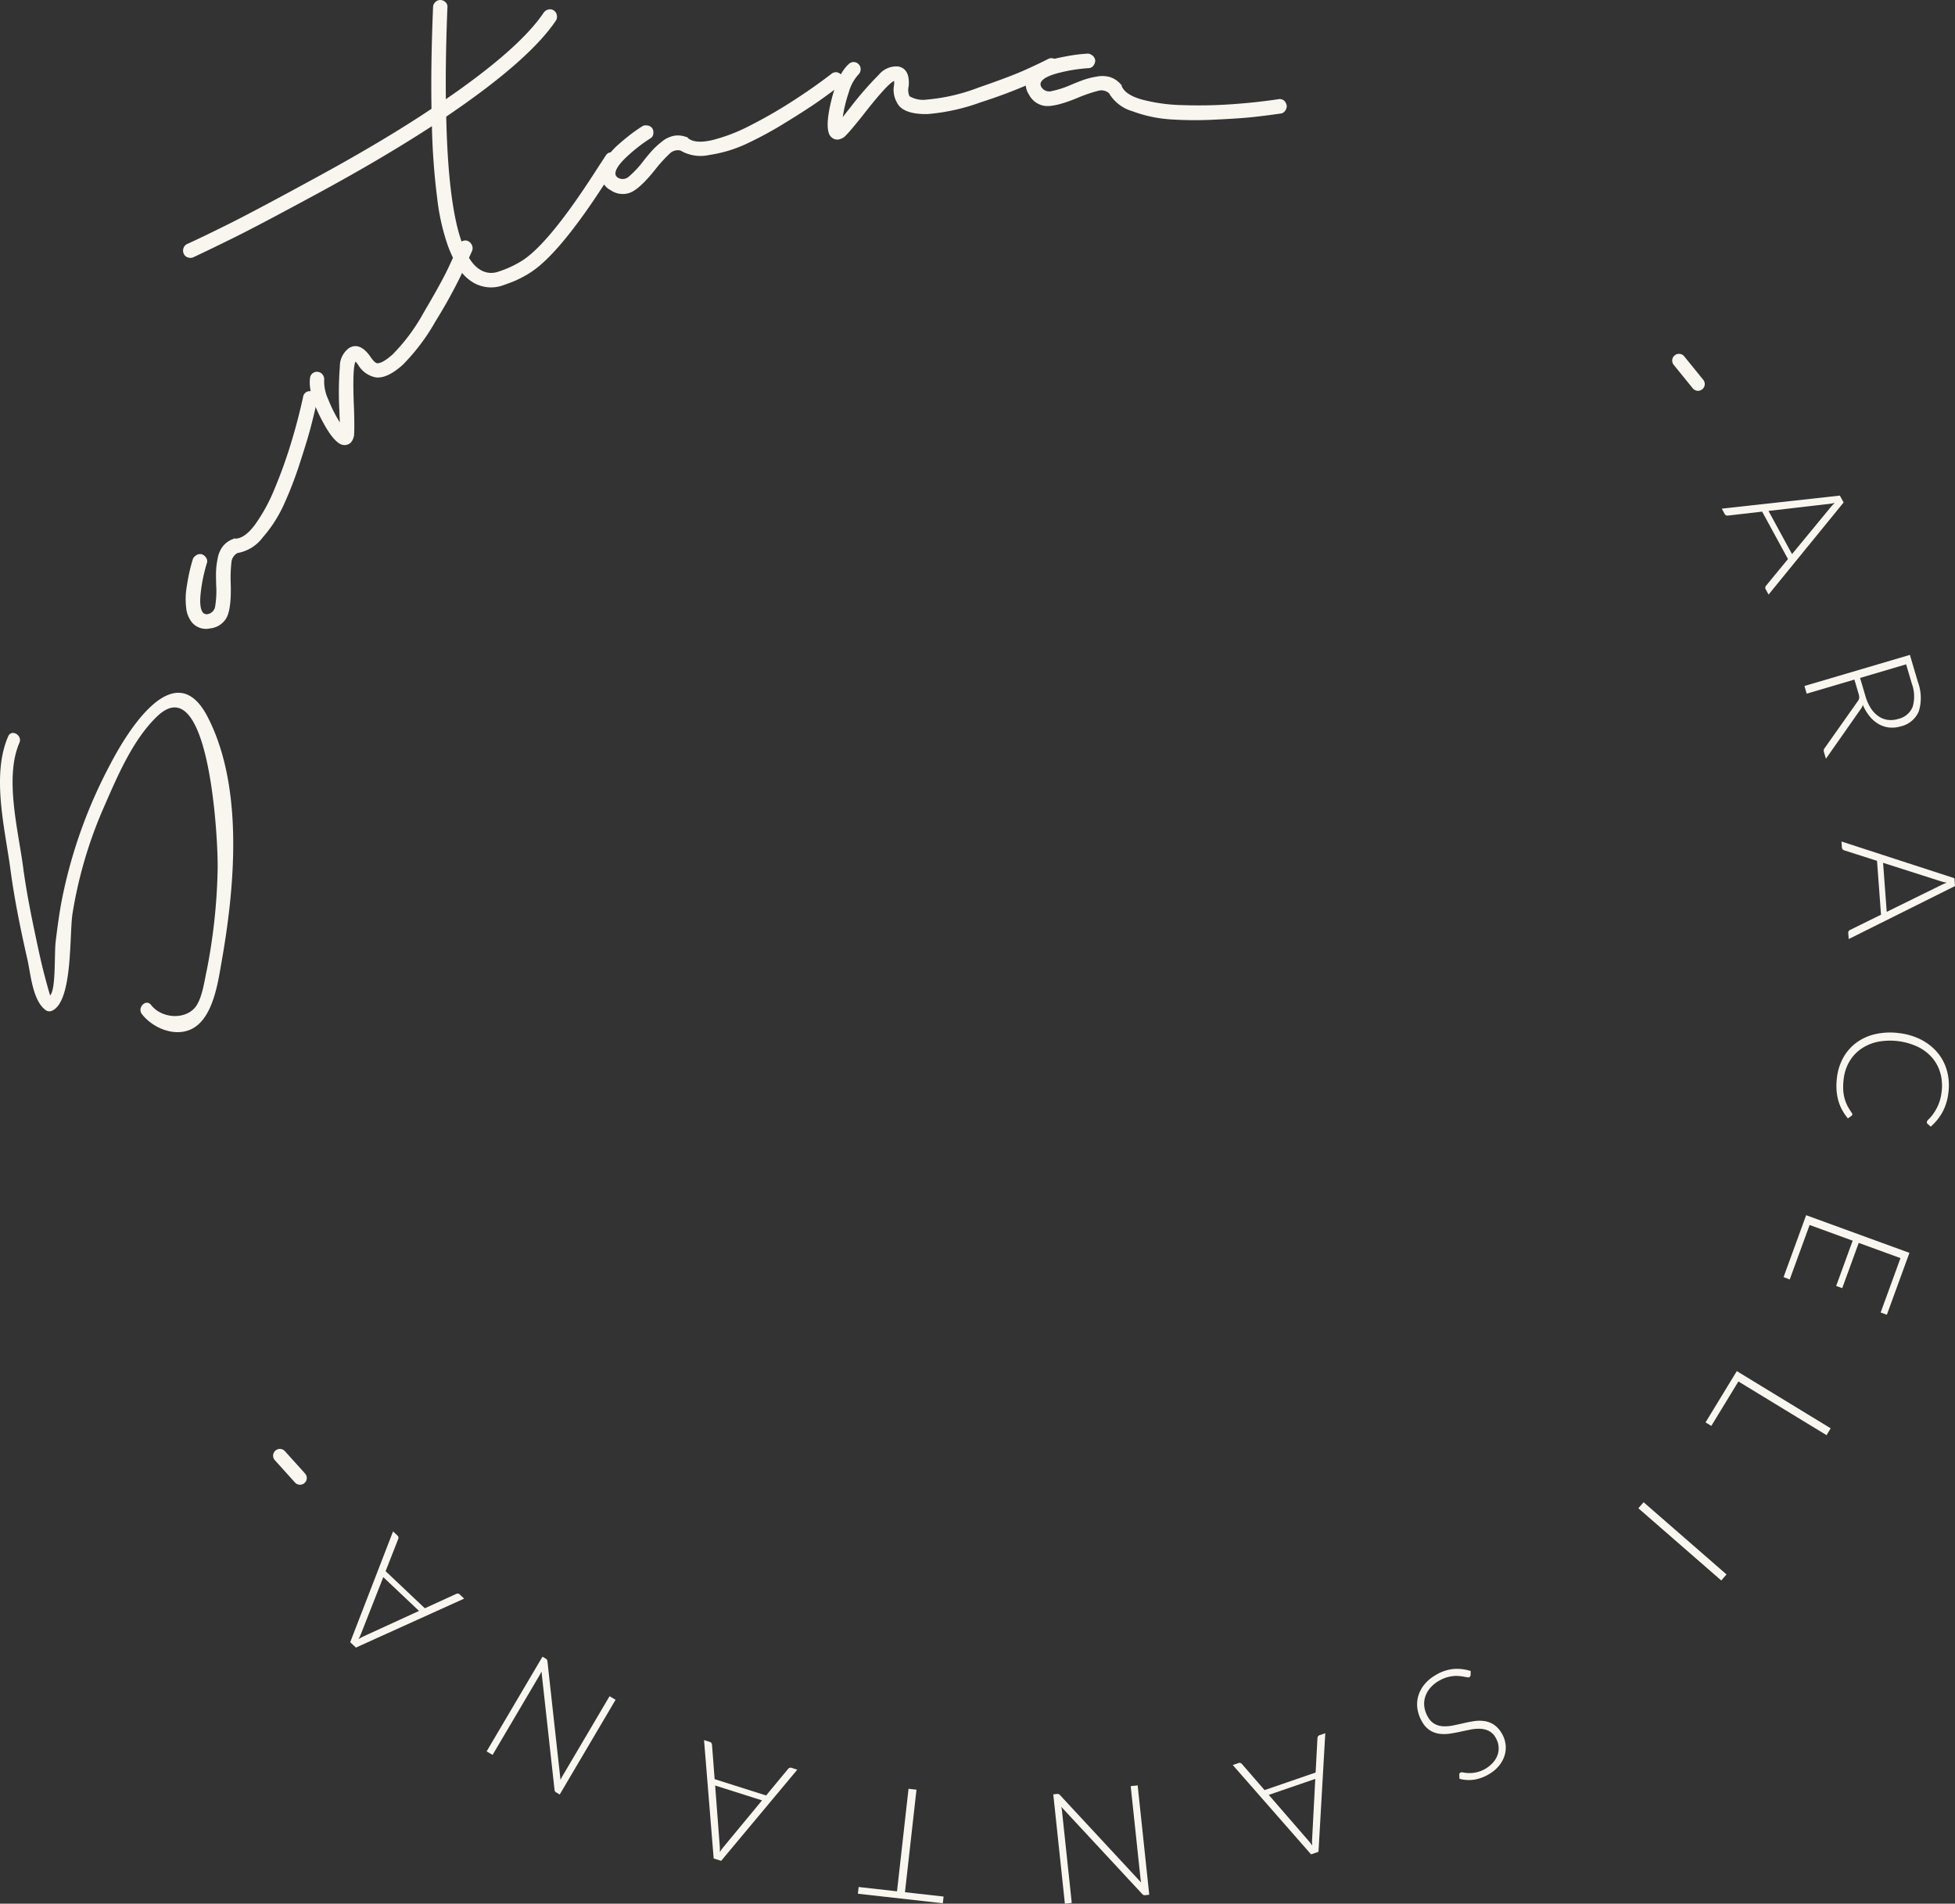 <svg id="Capa_1" data-name="Capa 1" xmlns="http://www.w3.org/2000/svg" viewBox="0 0 289.352 281.782"><rect x="0" y="0" width="289.352" height="281.782" fill="#333333" stroke="none"/><defs><style>.cls-1{fill:#f9f6f0;}</style></defs><title>logo-araceli-santana-blv2</title><g id="Layer_1" data-name="Layer 1"><path class="cls-1" d="M34.151,86.519q.101,3.7-.666,4.997a3.135,3.135,0,0,1-2.37,1.497A2.739,2.739,0,0,1,28.445,92.173a4.108,4.108,0,0,1-.894-2.248,10.809,10.809,0,0,1,.066-2.96q.24-1.541.463-2.489.224-.945.457-1.684a.845.845,0,0,1,.222-.374,2.253,2.253,0,0,1,.318-.251.999.999,0,0,1,.386-.142,1.024,1.024,0,0,1,.453.032,1.266,1.266,0,0,1,.636.578.866.866,0,0,1,.049.771,24.053,24.053,0,0,0-.895,4.357q-.249,2.246.352,2.937a.768.768,0,0,0,.767.185A1.354,1.354,0,0,0,31.838,89.8a14.421,14.421,0,0,0,.154-3.278q-.037-1.302-.012-2.029a12.424,12.424,0,0,1,.233-1.816,4.134,4.134,0,0,1,.765-1.805,3.485,3.485,0,0,1,1.521-1.089l.188-.091.18.039q1.383-.057,2.892-2.096a25.408,25.408,0,0,0,2.854-5.22,69.259,69.259,0,0,0,2.427-6.719q1.083-3.536,1.82-6.944a1.001,1.001,0,0,1,.245-.528.949.949,0,0,1,.476-.291,1.472,1.472,0,0,1,.587-.023.927.927,0,0,1,.363.182,1.256,1.256,0,0,1,.291.307,1.213,1.213,0,0,1,.155.362.775.775,0,0,1-.017.428q-.387,1.793-.907,3.81-.52,2.019-1.683,5.576A55.87,55.87,0,0,1,41.963,74.799a19.771,19.771,0,0,1-3.095,4.773,5.913,5.913,0,0,1-3.711,2.285,1.713,1.713,0,0,0-.907,1.418A21.334,21.334,0,0,0,34.151,86.519Z"/><path class="cls-1" d="M52.399,60.611q.076,2.625.015,3.548a2.037,2.037,0,0,1-.476,1.332,1.335,1.335,0,0,1-.697.368,1.4,1.4,0,0,1-.861-.125q-1.351-.7-3.068-4.189-1.717-3.488-1.425-5.58a.982.982,0,0,1,.391-.717,1.007,1.007,0,0,1,.779-.204,1.037,1.037,0,0,1,.697.412,1.108,1.108,0,0,1,.224.8,6.351,6.351,0,0,0,.609,2.873,20.807,20.807,0,0,0,1.718,3.406q-.041-.532-.079-1.805a49.527,49.527,0,0,1,.073-6.459A3.363,3.363,0,0,1,51.677,51.505q1.56-.899,3.074,1.194.653.987,1.064,1.069.779.041,2.298-1.309a27.945,27.945,0,0,0,4.626-6.246q2.571-4.362,3.56-6.453.987-2.089,1.564-3.483a1.055,1.055,0,0,1,.596-.593.96.96,0,0,1,.82.001,1.166,1.166,0,0,1,.574.616,1.063,1.063,0,0,1,.018.841q-.659,1.477-1.708,3.75A76.048,76.048,0,0,1,64.439,47.591a30.129,30.129,0,0,1-4.851,6.43q-2.301,2.048-3.982,1.839A3.892,3.892,0,0,1,52.985,53.968a4.863,4.863,0,0,0-.369-.452Q52.124,54.5,52.399,60.611Z"/><path class="cls-1" d="M81.154,1.411a.96.96,0,0,1,.81.138,1.059,1.059,0,0,1,.452.709,1.06,1.06,0,0,1-.162.825Q78.253,9.003,66.046,17.26q.423,19.881,5.017,22.662a3.086,3.086,0,0,0,2.552.334,15.441,15.441,0,0,0,3.426-1.529Q81.047,36.382,88.163,25.314q1.216-1.874,1.53-2.35a.92.92,0,0,1,.7-.412,1.191,1.191,0,0,1,.816.202.993.993,0,0,1,.437.685,1.055,1.055,0,0,1-.228.832q-.297.396-1.443,2.158-7.087,11.117-11.487,13.921c-.131.083-.263.166-.392.249a19.552,19.552,0,0,1-1.757.913q-.699.306-1.881.717a5.205,5.205,0,0,1-4.48-.446,6.41,6.41,0,0,1-1.955-1.883,17.942,17.942,0,0,1-1.775-3.649,32.411,32.411,0,0,1-1.538-6.895,101.807,101.807,0,0,1-.784-10.676q-.784.5-1.663,1.061Q55.561,24.009,46.92,28.69q-8.64,4.679-12.25,6.463-3.609,1.784-6.047,2.924a1.089,1.089,0,0,1-.805.031.977.977,0,0,1-.616-.535,1.113,1.113,0,0,1-.048-.83,1.029,1.029,0,0,1,.562-.632q2.24-1.015,6.207-2.993,3.968-1.976,13.456-7.162,9.488-5.184,16.487-9.851-.12-6.664.232-15.071A1.012,1.012,0,0,1,64.452.292.988.988,0,0,1,65.229.003a1.107,1.107,0,0,1,.741.354.896.896,0,0,1,.25.769q-.3,7.412-.232,13.56Q76.891,7.188,80.46,1.888A1.151,1.151,0,0,1,81.154,1.411Z"/><path class="cls-1" d="M96.912,25.176q-2.316,2.886-3.743,3.378a3.125,3.125,0,0,1-2.772-.393,2.736,2.736,0,0,1-1.493-2.369,4.101,4.101,0,0,1,.773-2.291,10.72,10.72,0,0,1,1.967-2.213q1.181-1.02,1.964-1.599.782-.576,1.438-.987a.852.852,0,0,1,.41-.142,2.195,2.195,0,0,1,.404.015.97.97,0,0,1,.387.143.999.999,0,0,1,.325.317,1.275,1.275,0,0,1,.11.852.869.869,0,0,1-.462.619,24.083,24.083,0,0,0-3.502,2.742q-1.644,1.55-1.635,2.467a.775.775,0,0,0,.466.637,1.357,1.357,0,0,0,1.476-.172,14.515,14.515,0,0,0,2.239-2.398q.814-1.017,1.305-1.555a12.339,12.339,0,0,1,1.354-1.233,4.128,4.128,0,0,1,1.752-.881,3.459,3.459,0,0,1,1.862.154l.203.053.111.146q1.09.851,3.561.274a25.377,25.377,0,0,0,5.554-2.132,69.533,69.533,0,0,0,6.199-3.551q3.114-1.995,5.882-4.115a1.014,1.014,0,0,1,.528-.245.95.95,0,0,1,.551.087,1.452,1.452,0,0,1,.462.362.894.894,0,0,1,.16.374,1.231,1.231,0,0,1,.023.421,1.202,1.202,0,0,1-.115.377.788.788,0,0,1-.29.315q-1.456,1.116-3.158,2.317t-4.891,3.161a56.326,56.326,0,0,1-5.864,3.189,19.818,19.818,0,0,1-5.448,1.634,5.91,5.91,0,0,1-4.309-.66,1.716,1.716,0,0,0-1.609.494A21.43,21.43,0,0,0,96.912,25.176Z"/><path class="cls-1" d="M127.573,17.239q-1.642,2.049-2.288,2.71a2.031,2.031,0,0,1-1.225.708,1.336,1.336,0,0,1-.77-.173,1.401,1.401,0,0,1-.575-.652q-.574-1.409.379-5.179.957-3.769,2.532-5.174a.984.984,0,0,1,.763-.292,1.003,1.003,0,0,1,.726.351,1.028,1.028,0,0,1,.263.765,1.102,1.102,0,0,1-.347.754,6.322,6.322,0,0,0-1.397,2.583,20.796,20.796,0,0,0-.901,3.707q.315-.431,1.109-1.426a49.687,49.687,0,0,1,4.242-4.871,3.368,3.368,0,0,1,2.844-1.212q1.771.327,1.566,2.902a2.332,2.332,0,0,0,.118,1.503,3.985,3.985,0,0,0,2.599.494,27.911,27.911,0,0,0,7.57-1.758q4.786-1.655,6.893-2.606,2.108-.951,3.449-1.638a1.061,1.061,0,0,1,.839-.065.963.963,0,0,1,.624.532,1.161,1.161,0,0,1,.036.841,1.056,1.056,0,0,1-.53.652q-1.459.697-3.732,1.748a76.091,76.091,0,0,1-7.177,2.687,30.146,30.146,0,0,1-7.862,1.752q-3.078.066-4.224-1.181a3.895,3.895,0,0,1-.771-3.14,4.545,4.545,0,0,0,.013-.583Q131.325,12.407,127.573,17.239Z"/><path class="cls-1" d="M159.428,14.511q-3.425,1.406-4.908,1.147a3.131,3.131,0,0,1-2.239-1.686,2.734,2.734,0,0,1-.161-2.795,4.092,4.092,0,0,1,1.786-1.632,10.751,10.751,0,0,1,2.791-.986q1.526-.321,2.492-.449.962-.126,1.736-.168a.834.834,0,0,1,.428.074,2.197,2.197,0,0,1,.348.208,1.04,1.04,0,0,1,.399.746,1.258,1.258,0,0,1-.315.799.869.869,0,0,1-.704.319,24.133,24.133,0,0,0-4.391.707q-2.188.562-2.622,1.368a.768.768,0,0,0,.099.782,1.354,1.354,0,0,0,1.374.563,14.431,14.431,0,0,0,3.121-1.017q1.203-.497,1.893-.73a12.64,12.64,0,0,1,1.781-.426,4.162,4.162,0,0,1,1.959.077,3.48,3.48,0,0,1,1.558,1.036l.15.144.026.182q.546,1.273,2.986,1.962a25.432,25.432,0,0,0,5.891.82,69.876,69.876,0,0,0,7.144-.11q3.691-.242,7.138-.759a.995.995,0,0,1,.581.042.948.948,0,0,1,.441.342,1.501,1.501,0,0,1,.23.54.957.957,0,0,1-.042.405,1.263,1.263,0,0,1-.184.38,1.226,1.226,0,0,1-.284.274.786.786,0,0,1-.405.136q-1.815.272-3.885.5-2.071.23-5.81.402a55.836,55.836,0,0,1-6.675-.044,19.832,19.832,0,0,1-5.561-1.204,5.908,5.908,0,0,1-3.451-2.661,1.711,1.711,0,0,0-1.646-.345A21.176,21.176,0,0,0,159.428,14.511Z"/><path class="cls-1" d="M261.76,88.008l-.436-.798a.407.407,0,0,1-.05-.273.571.571,0,0,1,.119-.249l3.238-3.938-3.822-7.019-5.064.584a.49.49,0,0,1-.269-.037.427.427,0,0,1-.213-.198l-.429-.788,17.476-1.935.555,1.02Zm3.469-5.988,5.638-6.842a8.131,8.131,0,0,1,.688-.754c-.183.047-.361.087-.531.118a4.464,4.464,0,0,1-.48.065l-8.795,1.019Z"/><path class="cls-1" d="M270.248,112.307l-.286-.971a.738.738,0,0,1-.032-.332.64.64,0,0,1,.155-.304l4.854-6.877a1.61,1.61,0,0,0,.156-.243.792.792,0,0,0,.075-.251,1.102,1.102,0,0,0-.01-.296,3.127,3.127,0,0,0-.094-.398l-.603-2.041-7.059,2.084-.334-1.136,15.606-4.606L283.856,100.928a6.795,6.795,0,0,1,.147,4.339,3.802,3.802,0,0,1-2.665,2.244,4.375,4.375,0,0,1-1.725.172,3.98,3.98,0,0,1-1.558-.505,4.84,4.84,0,0,1-1.324-1.133,6.928,6.928,0,0,1-1.019-1.707,1.867,1.867,0,0,1-.302.604Zm5.853-9.258a6.711,6.711,0,0,0,.796,1.785,4.176,4.176,0,0,0,1.122,1.18,3.2,3.2,0,0,0,1.369.537,3.631,3.631,0,0,0,1.556-.135,2.992,2.992,0,0,0,2.149-1.815,5.501,5.501,0,0,0-.131-3.409l-.844-2.856-6.815,2.012Z"/><path class="cls-1" d="M273.618,138.999l-.067-.906a.398.398,0,0,1,.067-.271.564.564,0,0,1,.211-.177l4.572-2.253-.591-7.971-4.855-1.554a.499.499,0,0,1-.229-.145.422.422,0,0,1-.112-.269l-.066-.895,16.721,5.437.085,1.157Zm5.629-4.027,7.954-3.911a8.374,8.374,0,0,1,.939-.404c-.187-.032-.365-.069-.533-.11a4.668,4.668,0,0,1-.466-.138l-8.434-2.696Z"/><path class="cls-1" d="M274.151,164.966a.262.262,0,0,1-.104.184l-.547.396a7.804,7.804,0,0,1-.83-1.209,6.71,6.71,0,0,1-.571-1.38,7.591,7.591,0,0,1-.278-1.598,9.611,9.611,0,0,1,.062-1.864,7.918,7.918,0,0,1,.967-3.004,6.93,6.93,0,0,1,1.963-2.197,7.568,7.568,0,0,1,2.799-1.236,10.005,10.005,0,0,1,3.47-.135,9.534,9.534,0,0,1,3.285.984,7.757,7.757,0,0,1,2.412,1.919,7.15,7.15,0,0,1,1.386,2.673,8.236,8.236,0,0,1,.208,3.247,7.876,7.876,0,0,1-.875,2.87,7.974,7.974,0,0,1-1.736,2.149l-.471-.417a.321.321,0,0,1-.102-.302.931.931,0,0,1,.307-.414,5.96,5.96,0,0,0,.658-.788,7.313,7.313,0,0,0,.722-1.296,6.72,6.72,0,0,0,.492-1.927,6.998,6.998,0,0,0-.172-2.737,5.947,5.947,0,0,0-1.181-2.267,6.699,6.699,0,0,0-2.115-1.645,9.709,9.709,0,0,0-6.085-.743,6.732,6.732,0,0,0-2.444,1.084,5.941,5.941,0,0,0-1.68,1.873,6.583,6.583,0,0,0-.811,2.489,9.335,9.335,0,0,0-.075,1.562,6.101,6.101,0,0,0,.188,1.291,5.727,5.727,0,0,0,.428,1.131,8.194,8.194,0,0,0,.657,1.065.689.689,0,0,1,.061.124A.245.245,0,0,1,274.151,164.966Z"/><path class="cls-1" d="M264.889,189.391l-.91-.356,3.341-9.162,15.287,5.574-3.34,9.162-.918-.335,2.934-8.05-6.18-2.252-2.442,6.698-.896-.326,2.441-6.699-6.373-2.324Z"/><path class="cls-1" d="M253.285,211.062l-.854-.521,4.626-7.59,13.896,8.468-.616,1.012-13.042-7.948Z"/><path class="cls-1" d="M242.487,223.252l.777-.893,12.271,10.688-.777.894Z"/><path class="cls-1" d="M215.983,262.702a.325.325,0,0,1,.157-.32.663.663,0,0,1,.44-.014,5.144,5.144,0,0,0,.79.081,4.652,4.652,0,0,0,3.713-1.685,3.269,3.269,0,0,0,.619-1.168,2.944,2.944,0,0,0,.077-1.223,3.138,3.138,0,0,0-.412-1.159,2.48,2.48,0,0,0-.999-.999,3.166,3.166,0,0,0-1.266-.319,6.038,6.038,0,0,0-1.448.115q-.76.151-1.552.325-.792.174-1.576.284a5.41,5.41,0,0,1-1.512.007,3.512,3.512,0,0,1-1.374-.502,3.591,3.591,0,0,1-1.154-1.262,5.272,5.272,0,0,1-.68-1.836,4.489,4.489,0,0,1,.075-1.869,4.788,4.788,0,0,1,.869-1.738,5.932,5.932,0,0,1,1.704-1.456,6.244,6.244,0,0,1,2.675-.923,6.525,6.525,0,0,1,2.546.305l-.02.599a.403.403,0,0,1-.188.312.464.464,0,0,1-.299.017c-.139-.024-.31-.056-.51-.093q-.3-.057-.697-.095a4.43,4.43,0,0,0-.865.005,5.227,5.227,0,0,0-1.015.206,5.165,5.165,0,0,0-1.148.52,4.775,4.775,0,0,0-1.336,1.131,3.801,3.801,0,0,0-.696,1.342,3.422,3.422,0,0,0-.075,1.441,4.026,4.026,0,0,0,.521,1.422,2.639,2.639,0,0,0,1.026,1.043,3.016,3.016,0,0,0,1.271.33,6.024,6.024,0,0,0,1.442-.126q.756-.154,1.542-.339.787-.185,1.567-.3a5.177,5.177,0,0,1,1.514-.007,3.508,3.508,0,0,1,1.388.527,3.881,3.881,0,0,1,1.189,1.32,4.136,4.136,0,0,1,.535,1.514,3.917,3.917,0,0,1-.099,1.616,4.476,4.476,0,0,1-.798,1.555,5.396,5.396,0,0,1-1.547,1.324,6.073,6.073,0,0,1-2.159.811,5.445,5.445,0,0,1-2.206-.124Z"/><path class="cls-1" d="M182.458,261.259l.859-.296a.4.4,0,0,1,.277-.005.569.569,0,0,1,.226.16l3.343,3.85,7.558-2.6.269-5.091a.481.481,0,0,1,.082-.259.421.421,0,0,1,.23-.177l.848-.292-1.006,17.554-1.098.378Zm5.325,4.419,5.806,6.699a8.226,8.226,0,0,1,.631.805c-.017-.189-.026-.37-.029-.544a4.534,4.534,0,0,1,.016-.485l.462-8.842Z"/><path class="cls-1" d="M157.608,281.782l-1.716-16.182.549-.059a.525.525,0,0,1,.252.025.579.579,0,0,1,.207.157l11.999,12.929q-.07-.34-.104-.648l-1.444-13.62,1.029-.109,1.716,16.182-.582.062a.587.587,0,0,1-.251-.014.566.566,0,0,1-.207-.156l-11.973-12.897a6.294,6.294,0,0,1,.103.648l1.44,13.574Z"/><path class="cls-1" d="M127.085,279.314l5.679.638,1.704-15.176,1.178.132L133.941,280.084l5.715.642-.113.994-12.57-1.411Z"/><path class="cls-1" d="M104.203,257.567l.865.274a.403.403,0,0,1,.228.163.588.588,0,0,1,.085.262l.39,5.083,7.618,2.417,3.249-3.928a.499.499,0,0,1,.22-.16.431.431,0,0,1,.291-.004l.854.271-11.268,13.496-1.107-.351Zm1.644,6.723.669,8.839a8.141,8.141,0,0,1,.026,1.021q.149-.24.3-.453a4.86,4.86,0,0,1,.303-.381l5.64-6.825Z"/><path class="cls-1" d="M72.023,259.24l8.266-14.017.476.28a.535.535,0,0,1,.188.17.616.616,0,0,1,.072.25l1.932,17.532a5.859,5.859,0,0,1,.303-.581l6.956-11.799.892.525-8.265,14.018-.506-.298a.609.609,0,0,1-.192-.161.547.547,0,0,1-.072-.249l-1.93-17.492a6.236,6.236,0,0,1-.304.583L72.905,259.759Z"/><path class="cls-1" d="M58.175,226.678l.66.624a.407.407,0,0,1,.134.244.592.592,0,0,1-.038.274l-1.86,4.745,5.808,5.491,4.634-2.122a.489.489,0,0,1,.267-.048.429.429,0,0,1,.265.122l.652.617-16.019,7.248-.845-.798Zm-1.446,6.768-3.242,8.25a8.283,8.283,0,0,1-.421.931c.159-.102.315-.193.467-.276a4.661,4.661,0,0,1,.438-.212l8.048-3.69Z"/><path class="cls-1" d="M1.214,108.99c-2.514,5.76-.47,13.69.324,19.658.601,4.511,1.515,8.97,2.527,13.406.473,2.074.763,6.164,2.765,7.51a.964.964,0,0,0,.967,0c3.02-1.565,2.445-11.389,2.945-14.397a64.635,64.635,0,0,1,4.511-15.411c2.016-4.59,4.314-10.188,8.002-13.717,7.824-7.488,9.111,19.039,8.95,22.935a85.247,85.247,0,0,1-1.634,14.799c-.351,1.594-.681,4.256-1.807,5.475-1.574,1.704-4.87,1.476-6.402-.49-.757-.972-2.105.393-1.355,1.355,1.621,2.08,4.919,3.462,7.432,2.16,3.143-1.629,3.845-6.998,4.373-9.993,1.954-11.068,3.281-25.828-2.102-36.204-4.815-9.281-11.827,2.116-14.374,7.023a72.578,72.578,0,0,0-7.215,20.266c-.373,2.006-.644,4.028-.886,6.054-.211,1.769.061,6.978-.806,7.91-.033.036-.585-1.98-.878-3.105-.487-1.865-.882-3.755-1.282-5.641-.728-3.431-1.403-6.855-1.862-10.333C2.712,122.986.64,115.065,2.869,109.958c.488-1.119-1.162-2.096-1.655-.967Z"/><path class="cls-1" d="M251.316,57.848a.999.999,0,0,1-.777-.37l-2.818-3.472a1,1,0,1,1,1.553-1.261h0L252.091,56.218a1,1,0,0,1-.775,1.63Z"/><path class="cls-1" d="M44.404,219.773a.997.997,0,0,1-.742-.33l-2.996-3.321A1.0 1,0,0,1,42.15,214.782h0l2.996,3.321a1.0 1,0,0,1-.742,1.67Z"/></g></svg>